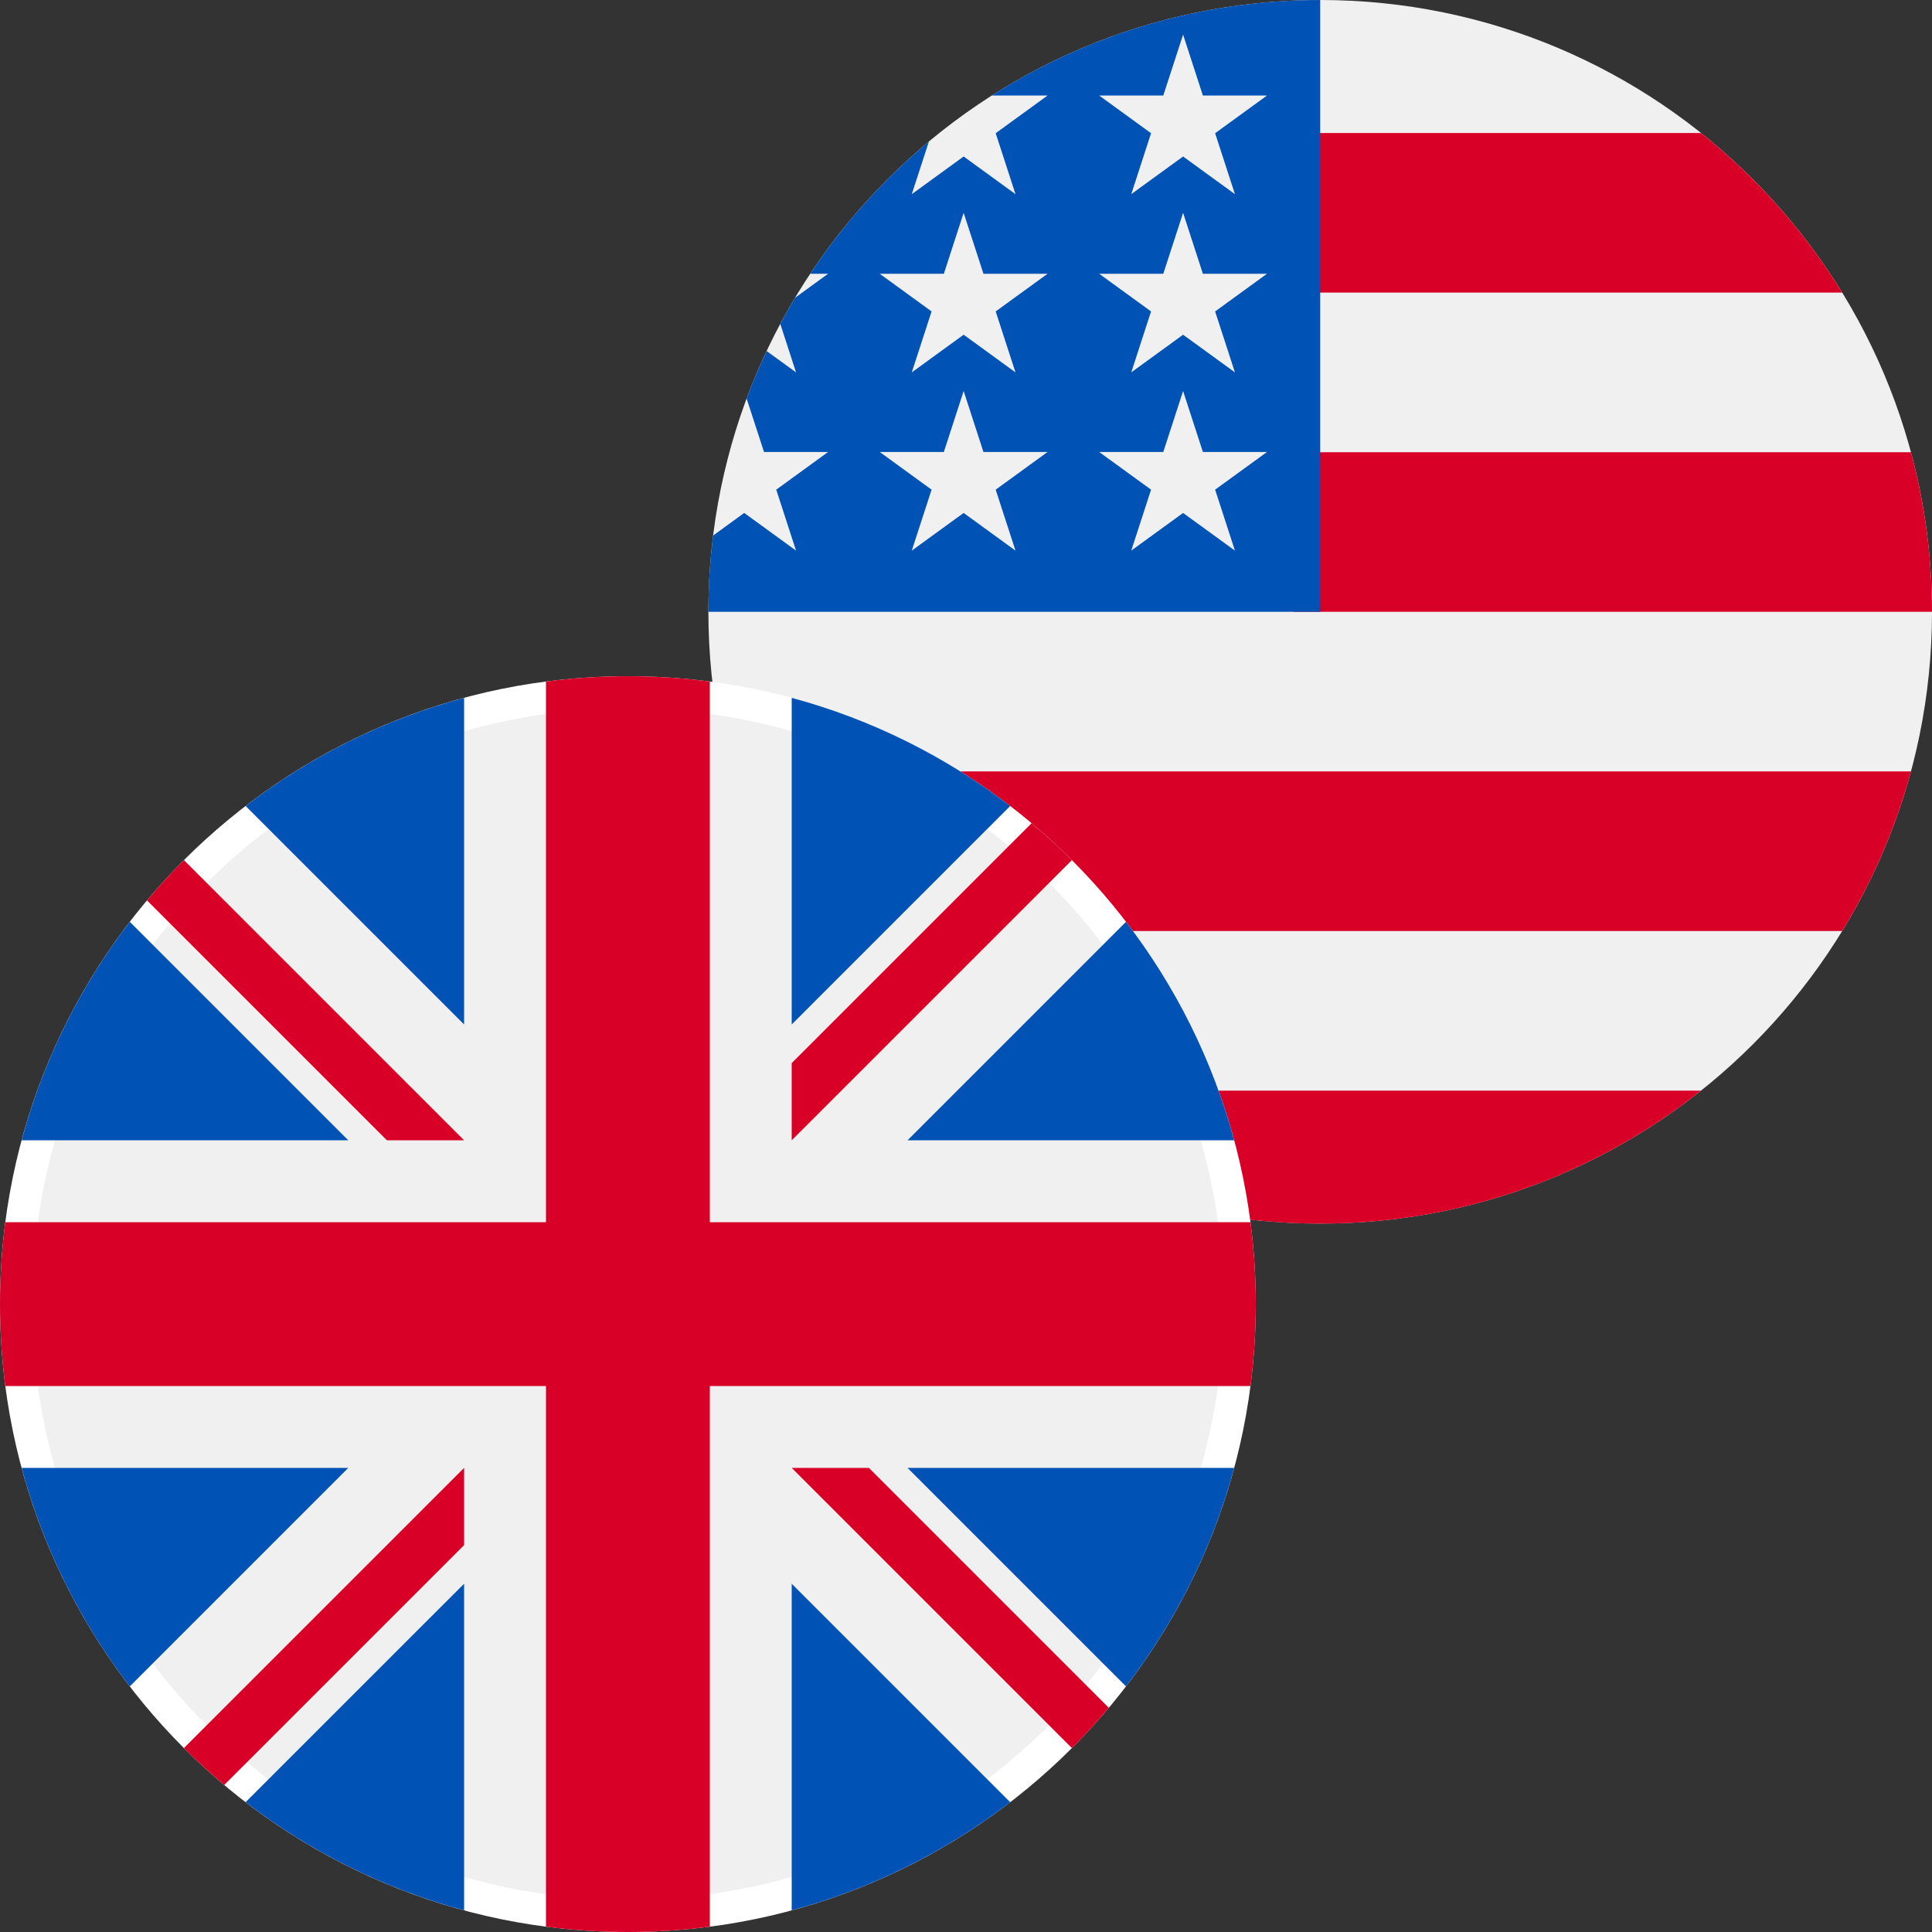 <svg width="60" height="60" viewBox="0 0 60 60" fill="none" xmlns="http://www.w3.org/2000/svg">
<rect x="0" y="0" width="60" height="60" fill="#333333" stroke="none"/>
<g clip-path="url(#clip0_16929_50739)">
<g clip-path="url(#clip1_16929_50739)">
<path d="M41 38C51.493 38 60 29.493 60 19C60 8.507 51.493 0 41 0C30.507 0 22 8.507 22 19C22 29.493 30.507 38 41 38Z" fill="#F0F0F0"/>
<path d="M40.174 19H60C60 17.286 59.771 15.624 59.346 14.044H40.174V19Z" fill="#D80027"/>
<path d="M40.174 9.087H57.211C56.048 7.189 54.561 5.512 52.827 4.131H40.174V9.087Z" fill="#D80027"/>
<path d="M41 38.001C45.472 38.001 49.582 36.455 52.827 33.87H29.173C32.418 36.455 36.528 38.001 41 38.001Z" fill="#D80027"/>
<path d="M24.789 28.914H57.211C58.145 27.39 58.869 25.724 59.346 23.957H22.654C23.131 25.724 23.855 27.39 24.789 28.914V28.914Z" fill="#D80027"/>
<path d="M30.801 2.967H32.533L30.922 4.137L31.537 6.03L29.927 4.86L28.316 6.03L28.848 4.395C27.43 5.576 26.187 6.96 25.163 8.502H25.717L24.692 9.247C24.532 9.513 24.379 9.784 24.233 10.059L24.722 11.565L23.809 10.902C23.582 11.383 23.374 11.874 23.187 12.377L23.727 14.037H25.717L24.107 15.207L24.722 17.1L23.112 15.93L22.147 16.631C22.05 17.407 22 18.198 22 19H41C41 8.507 41 7.27 41 0C37.247 0 33.748 1.089 30.801 2.967V2.967ZM31.537 17.1L29.927 15.93L28.316 17.1L28.931 15.207L27.321 14.037H29.312L29.927 12.143L30.542 14.037H32.533L30.922 15.207L31.537 17.1ZM30.922 9.672L31.537 11.565L29.927 10.395L28.316 11.565L28.931 9.672L27.321 8.502H29.312L29.927 6.609L30.542 8.502H32.533L30.922 9.672ZM38.352 17.1L36.742 15.93L35.132 17.1L35.747 15.207L34.136 14.037H36.127L36.742 12.143L37.357 14.037H39.348L37.737 15.207L38.352 17.1ZM37.737 9.672L38.352 11.565L36.742 10.395L35.132 11.565L35.747 9.672L34.136 8.502H36.127L36.742 6.609L37.357 8.502H39.348L37.737 9.672ZM37.737 4.137L38.352 6.03L36.742 4.86L35.132 6.03L35.747 4.137L34.136 2.967H36.127L36.742 1.074L37.357 2.967H39.348L37.737 4.137Z" fill="#0052B4"/>
</g>
<g clip-path="url(#clip2_16929_50739)">
<path d="M38.5 40.5C38.5 50.993 29.993 59.5 19.5 59.5C9.007 59.5 0.5 50.993 0.5 40.5C0.5 30.007 9.007 21.5 19.5 21.5C29.993 21.5 38.5 30.007 38.5 40.5Z" fill="#F0F0F0" stroke="white"/>
<path d="M4.031 28.628C2.499 30.621 1.344 32.918 0.672 35.413H10.816L4.031 28.628Z" fill="#0052B4"/>
<path d="M38.328 35.413C37.656 32.918 36.501 30.621 34.969 28.628L28.184 35.413H38.328Z" fill="#0052B4"/>
<path d="M0.672 45.587C1.344 48.082 2.499 50.379 4.031 52.372L10.816 45.587H0.672Z" fill="#0052B4"/>
<path d="M31.372 25.031C29.379 23.5 27.082 22.345 24.587 21.672V31.816L31.372 25.031Z" fill="#0052B4"/>
<path d="M7.628 55.968C9.621 57.5 11.918 58.655 14.413 59.328V49.184L7.628 55.968Z" fill="#0052B4"/>
<path d="M14.413 21.672C11.918 22.345 9.621 23.5 7.628 25.031L14.413 31.816V21.672Z" fill="#0052B4"/>
<path d="M24.587 59.328C27.082 58.655 29.379 57.5 31.372 55.969L24.587 49.184V59.328Z" fill="#0052B4"/>
<path d="M28.184 45.587L34.969 52.372C36.501 50.379 37.656 48.082 38.328 45.587H28.184Z" fill="#0052B4"/>
<path d="M38.835 37.956H22.044H22.044V21.165C21.211 21.057 20.362 21 19.5 21C18.638 21 17.789 21.057 16.956 21.165V37.956V37.956H0.165C0.057 38.789 0 39.638 0 40.5C0 41.362 0.057 42.211 0.165 43.044H16.956H16.956V59.835C17.789 59.943 18.638 60 19.5 60C20.362 60 21.211 59.943 22.044 59.835V43.044V43.044H38.835C38.943 42.211 39 41.362 39 40.5C39 39.638 38.943 38.789 38.835 37.956V37.956Z" fill="#D80027"/>
<path d="M24.587 45.587L33.289 54.289C33.689 53.889 34.071 53.47 34.435 53.037L26.985 45.587H24.587V45.587Z" fill="#D80027"/>
<path d="M14.413 45.587H14.413L5.711 54.288C6.111 54.689 6.53 55.07 6.963 55.435L14.413 47.985V45.587Z" fill="#D80027"/>
<path d="M14.413 35.413V35.413L5.712 26.711C5.311 27.111 4.93 27.529 4.565 27.963L12.015 35.413H14.413V35.413Z" fill="#D80027"/>
<path d="M24.587 35.413L33.289 26.712C32.889 26.311 32.47 25.93 32.037 25.565L24.587 33.015V35.413Z" fill="#D80027"/>
</g>
</g>
<defs>
<clipPath id="clip0_16929_50739">
<rect width="60" height="60" fill="white"/>
</clipPath>
<clipPath id="clip1_16929_50739">
<rect width="38" height="38" fill="white" transform="translate(22)"/>
</clipPath>
<clipPath id="clip2_16929_50739">
<rect width="39" height="39" fill="white" transform="translate(0 21)"/>
</clipPath>
</defs>
</svg>
